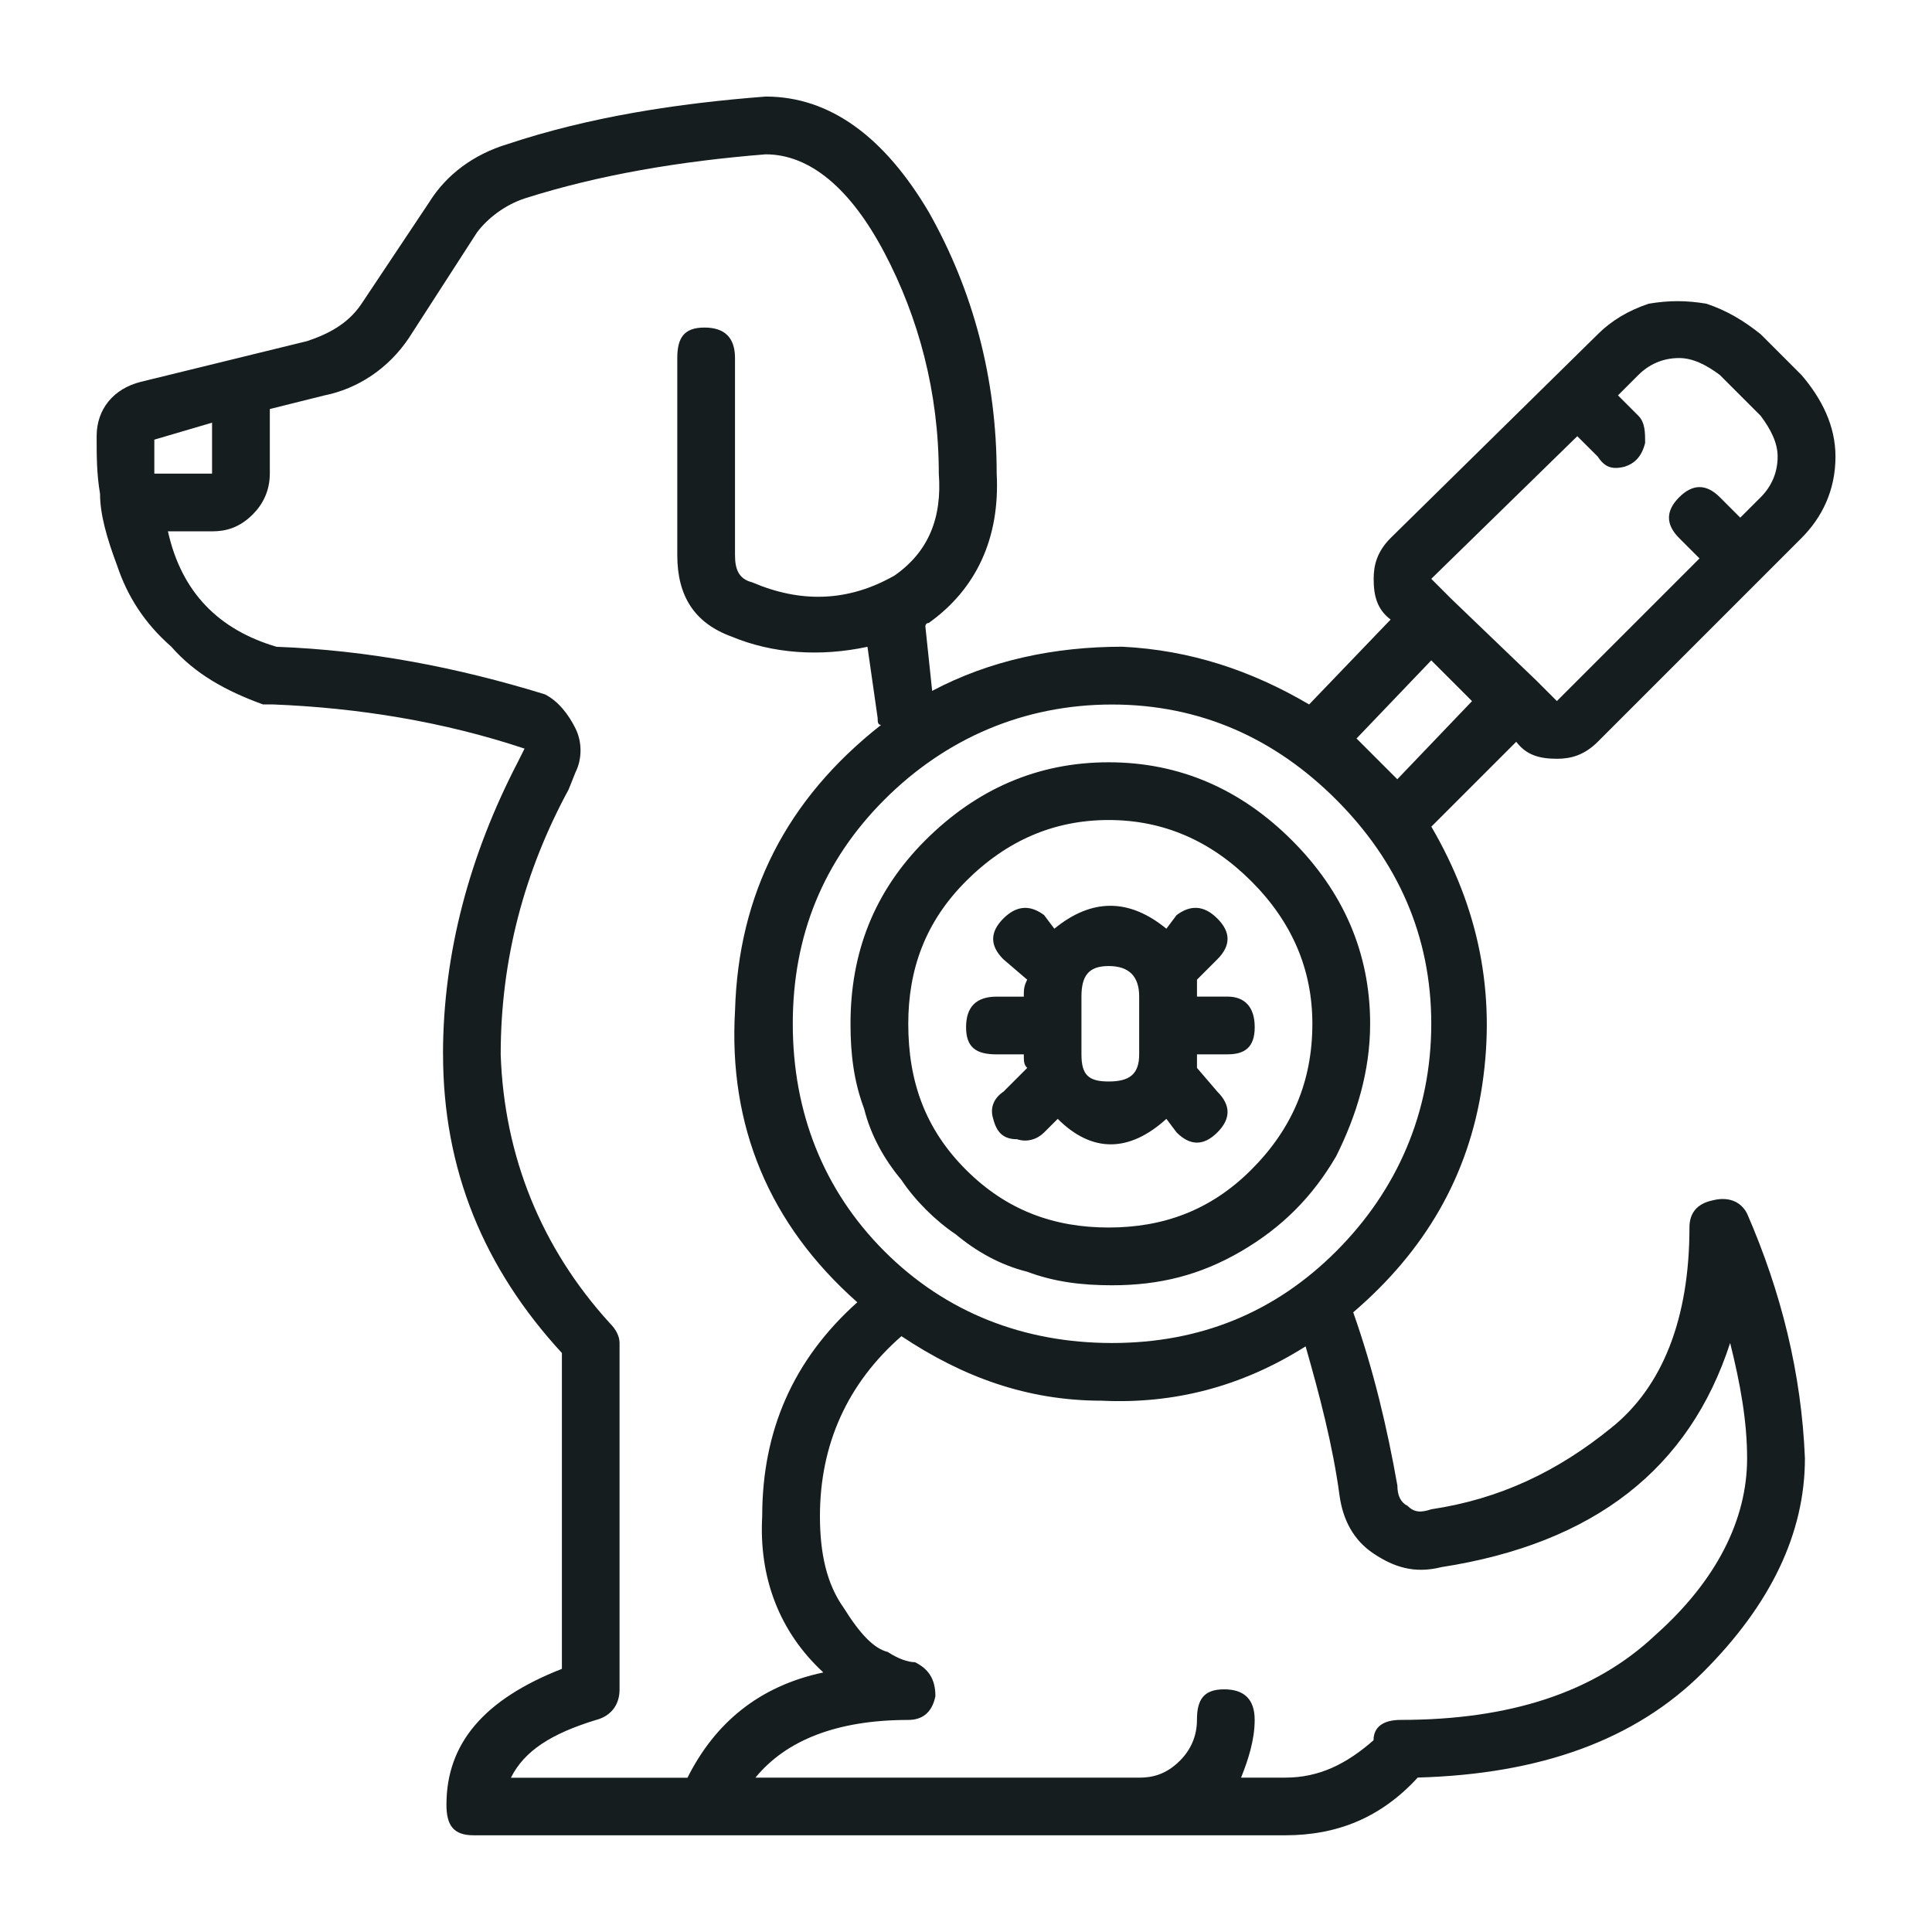 <svg fill="none" height="50" viewBox="0 0 50 50" width="50" xmlns="http://www.w3.org/2000/svg"><path d="m11.465 27.285c0-2.637.703-5.186 1.934-7.559l.176-.352c-2.109-.703-4.307-1.055-6.504-1.143h-.264c-.967-.351-1.758-.791-2.373-1.494-.703-.615-1.143-1.318-1.406-2.109-.264-.703-.439-1.318-.439-1.846-.088-.527-.088-.967-.088-1.494 0-.703.439-1.23 1.143-1.406l4.307-1.055c.527-.176 1.055-.439 1.406-.967l1.758-2.637c.439-.703 1.143-1.23 2.022-1.494 2.109-.703 4.394-1.055 6.68-1.23 1.67 0 3.076 1.055 4.219 2.988 1.143 2.021 1.758 4.307 1.758 6.768.088 1.67-.527 2.988-1.758 3.867-.088 0-.088.088-.088.088l.176 1.67c1.494-.791 3.164-1.143 4.922-1.143 1.758.088 3.34.615 4.834 1.494l2.109-2.197c-.351-.264-.439-.615-.439-1.055 0-.352.088-.703.439-1.055l5.361-5.273c.351-.352.791-.615 1.318-.791.527-.088.967-.088 1.494 0 .527.176.967.439 1.406.791l1.055 1.055c.527.615.879 1.318.879 2.109 0 .879-.352 1.582-.879 2.109l-5.273 5.273c-.352.352-.703.44-1.055.44-.44 0-.791-.088-1.055-.44l-2.197 2.197c1.23 2.109 1.67 4.307 1.318 6.68-.352 2.373-1.494 4.307-3.34 5.889.527 1.494.879 2.988 1.143 4.482 0 .264.088.439.264.527.176.176.351.176.615.088 1.758-.264 3.252-.967 4.658-2.109 1.318-1.055 2.022-2.812 2.022-5.186 0-.352.176-.615.615-.703.352-.088.703 0 .879.351.879 2.022 1.406 4.131 1.494 6.328 0 1.934-.879 3.779-2.637 5.537-1.758 1.758-4.219 2.637-7.383 2.725-.967 1.055-2.109 1.494-3.428 1.494h-21.006c-.527 0-.703-.264-.703-.791 0-1.582.967-2.725 2.988-3.516v-8.174c-2.022-2.197-3.076-4.746-3.076-7.734zm23.203 11.426c-.176-1.318-.527-2.637-.879-3.867-1.67 1.055-3.428 1.494-5.274 1.406-1.934 0-3.603-.615-5.186-1.67-1.406 1.23-2.109 2.812-2.109 4.658 0 .967.176 1.758.615 2.373.44.703.791 1.055 1.143 1.143.264.176.527.264.703.264.352.176.527.439.527.879-.088.439-.352.615-.703.615-1.846 0-3.164.527-3.955 1.494h9.932c.352 0 .703-.088 1.055-.44.264-.264.44-.615.44-1.055 0-.527.176-.791.703-.791.527 0 .791.264.791.791 0 .527-.176 1.055-.352 1.494h1.143c.879 0 1.582-.352 2.285-.967 0-.352.264-.527.703-.527 2.812 0 5.01-.703 6.592-2.197 1.582-1.406 2.373-2.988 2.373-4.57 0-.967-.176-1.934-.439-2.988-1.055 3.252-3.516 5.186-7.471 5.801-.703.176-1.23 0-1.758-.351-.527-.352-.791-.879-.879-1.494zm6.152-27.422-3.779 3.691.527.527 2.197 2.109.527.527 3.691-3.691-.527-.527c-.351-.352-.351-.703 0-1.055.352-.352.703-.352 1.055 0l.527.527.527-.527c.264-.264.44-.615.44-1.055 0-.352-.176-.703-.44-1.055l-1.055-1.055c-.351-.264-.703-.439-1.055-.439-.439 0-.791.176-1.055.439l-.527.527.527.527c.176.176.176.44.176.703-.088.352-.264.527-.527.615-.352.088-.527 0-.703-.264zm-3.779 5.801-1.934 2.022c.352.352.703.703 1.055 1.055l1.934-2.022zm-8.262 1.143c-2.285 0-4.307.879-5.889 2.461-1.582 1.582-2.373 3.516-2.373 5.801 0 2.285.791 4.307 2.373 5.889 1.582 1.582 3.603 2.373 5.889 2.373s4.219-.791 5.801-2.373c1.582-1.582 2.461-3.603 2.461-5.889 0-2.285-.879-4.219-2.461-5.801-1.582-1.582-3.516-2.461-5.801-2.461zm-24.785-6.855v.879h1.494v-1.318zm10.898 7.471c.176.351.176.791 0 1.143l-.176.44c-1.143 2.109-1.758 4.394-1.758 6.856.088 2.637 1.055 5.01 2.812 6.943.176.176.264.352.264.527v8.965c0 .44-.264.703-.615.791-1.143.352-1.846.791-2.197 1.494h4.57c.703-1.406 1.846-2.373 3.516-2.725-1.143-1.055-1.67-2.461-1.582-4.043 0-2.197.791-4.043 2.461-5.537-2.285-2.022-3.34-4.57-3.164-7.559.088-2.988 1.318-5.449 3.779-7.383-.088 0-.088-.088-.088-.176l-.264-1.846c-1.23.264-2.461.176-3.516-.264-.967-.352-1.406-1.055-1.406-2.109v-5.098c0-.527.176-.791.703-.791.527 0 .791.264.791.791v5.098c0 .352.088.615.44.703 1.23.527 2.461.527 3.691-.176.879-.615 1.23-1.494 1.143-2.637 0-2.109-.527-4.043-1.406-5.713s-1.934-2.549-3.076-2.549c-2.197.176-4.307.527-6.24 1.143-.527.176-.967.527-1.23.879l-1.758 2.725c-.527.791-1.318 1.318-2.197 1.494l-1.406.351v1.67c0 .439-.176.791-.439 1.055-.352.352-.703.44-1.055.44h-1.143c.352 1.582 1.318 2.549 2.812 2.988 2.373.088 4.658.527 6.943 1.23.351.176.615.527.791.879zm7.119 7.646c0-1.846.615-3.428 1.934-4.746 1.318-1.318 2.9-2.021 4.746-2.021s3.428.703 4.746 2.021c1.318 1.318 2.022 2.9 2.022 4.746 0 1.23-.352 2.373-.879 3.428-.615 1.055-1.406 1.846-2.461 2.461-1.055.615-2.109.879-3.34.879-.791 0-1.494-.088-2.197-.351-.703-.176-1.318-.527-1.846-.967-.527-.352-1.055-.879-1.406-1.406-.44-.527-.791-1.143-.967-1.846-.264-.703-.352-1.406-.352-2.197zm6.68-5.273c-1.406 0-2.637.527-3.691 1.582s-1.494 2.285-1.494 3.691c0 1.494.439 2.725 1.494 3.779 1.055 1.055 2.285 1.494 3.691 1.494 1.406 0 2.637-.44 3.691-1.494 1.055-1.055 1.582-2.285 1.582-3.779 0-1.406-.527-2.637-1.582-3.691s-2.285-1.582-3.691-1.582zm-2.109 4.131-.615-.527c-.352-.351-.352-.703 0-1.055.352-.351.703-.351 1.055-.088l.264.352c.967-.791 1.934-.791 2.9 0l.264-.352c.352-.264.703-.264 1.055.088.352.352.352.703 0 1.055l-.527.527v.439h.791c.439 0 .703.264.703.791 0 .527-.264.703-.703.703h-.791v.351l.527.615c.352.351.352.703 0 1.055-.352.352-.703.352-1.055 0l-.264-.351c-.967.879-1.933.879-2.812 0l-.351.351c-.176.176-.44.264-.703.176-.352 0-.527-.176-.615-.527-.088-.264 0-.527.264-.703l.615-.615c-.088-.088-.088-.176-.088-.351h-.703c-.527 0-.791-.176-.791-.703 0-.527.264-.791.791-.791h.703c0-.176 0-.264.088-.439zm2.9.439c0-.527-.264-.791-.791-.791-.527 0-.703.264-.703.791v1.494c0 .527.176.703.703.703.527 0 .791-.176.791-.703z" fill="#151d1e"/></svg>
